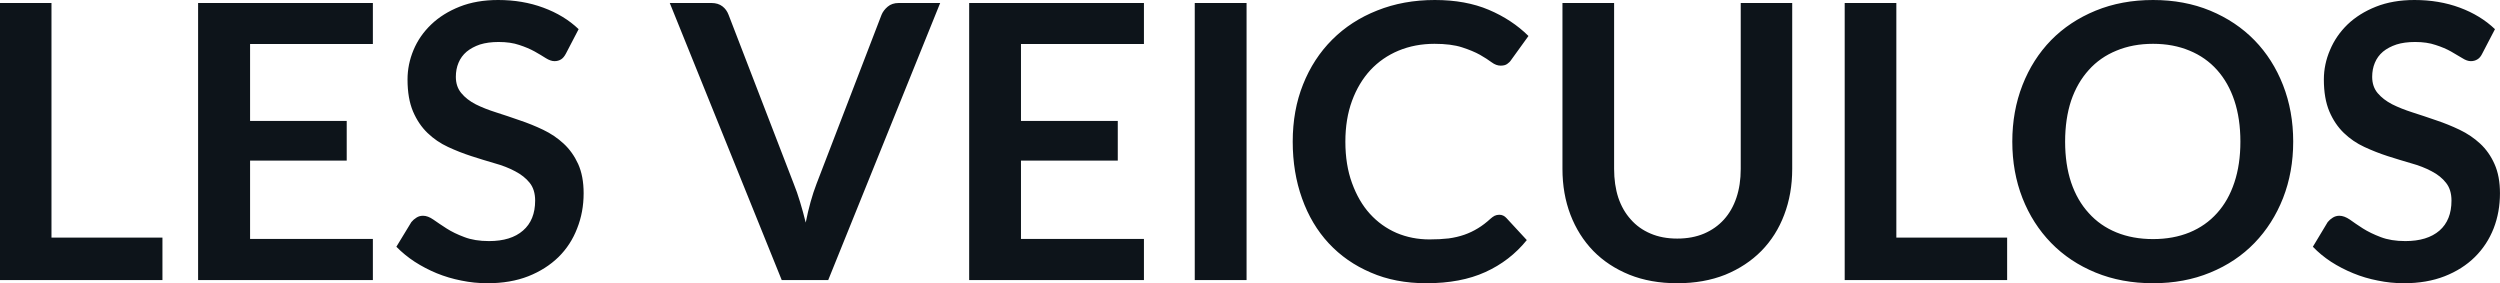 <svg fill="#0d141a" viewBox="0 0 150.052 16.997" height="100%" width="100%" xmlns="http://www.w3.org/2000/svg"><path preserveAspectRatio="none" d="M3.09 0.18L3.09 14.26L9.75 14.26L9.75 16.81L0 16.81L0 0.18L3.09 0.18ZM11.89 0.18L22.38 0.18L22.38 2.64L15.01 2.64L15.01 7.26L20.81 7.26L20.81 9.64L15.01 9.64L15.01 14.34L22.38 14.34L22.38 16.81L11.89 16.81L11.89 0.18ZM34.73 1.75L33.97 3.21Q33.84 3.46 33.68 3.56Q33.51 3.67 33.28 3.67L33.28 3.67Q33.05 3.67 32.76 3.49Q32.48 3.31 32.09 3.09Q31.69 2.87 31.17 2.70Q30.65 2.52 29.93 2.52L29.93 2.52Q29.29 2.52 28.81 2.67Q28.34 2.83 28.01 3.10Q27.68 3.38 27.52 3.77Q27.36 4.15 27.36 4.61L27.36 4.61Q27.36 5.20 27.69 5.59Q28.01 5.98 28.55 6.26Q29.09 6.53 29.79 6.75Q30.48 6.97 31.19 7.22Q31.91 7.46 32.60 7.79Q33.29 8.12 33.83 8.62Q34.37 9.12 34.70 9.84Q35.03 10.57 35.03 11.60L35.03 11.60Q35.03 12.73 34.64 13.71Q34.26 14.70 33.52 15.43Q32.77 16.16 31.71 16.58Q30.64 17.00 29.26 17.00L29.26 17.00Q28.46 17.00 27.69 16.84Q26.92 16.69 26.21 16.40Q25.51 16.11 24.89 15.71Q24.28 15.31 23.79 14.81L23.79 14.81L24.69 13.33Q24.82 13.17 25.00 13.06Q25.17 12.95 25.39 12.95L25.39 12.95Q25.68 12.95 26.01 13.18Q26.35 13.42 26.80 13.71Q27.25 14.00 27.87 14.23Q28.49 14.47 29.35 14.47L29.35 14.47Q30.67 14.47 31.39 13.84Q32.12 13.21 32.12 12.04L32.12 12.04Q32.12 11.38 31.79 10.97Q31.46 10.56 30.92 10.28Q30.38 9.99 29.69 9.80Q29.00 9.60 28.29 9.37Q27.58 9.14 26.89 8.82Q26.20 8.50 25.66 7.98Q25.12 7.46 24.79 6.69Q24.46 5.91 24.46 4.77L24.46 4.77Q24.46 3.86 24.82 3.00Q25.18 2.14 25.88 1.47Q26.58 0.80 27.59 0.40Q28.60 0 29.90 0L29.90 0Q31.37 0 32.61 0.46Q33.86 0.92 34.73 1.75L34.73 1.75ZM46.92 16.81L40.20 0.18L42.70 0.18Q43.10 0.18 43.36 0.38Q43.61 0.57 43.73 0.89L43.73 0.89L47.64 11.03Q47.84 11.52 48.02 12.12Q48.20 12.71 48.36 13.36L48.36 13.36Q48.62 12.04 49.01 11.03L49.01 11.03L52.91 0.89Q53.02 0.62 53.28 0.40Q53.54 0.18 53.94 0.18L53.94 0.18L56.43 0.18L49.71 16.81L46.92 16.81ZM58.17 0.18L68.66 0.18L68.66 2.64L61.28 2.64L61.28 7.26L67.09 7.26L67.09 9.64L61.28 9.64L61.28 14.34L68.66 14.34L68.66 16.81L58.17 16.81L58.17 0.18ZM74.82 0.18L74.82 16.81L71.71 16.81L71.71 0.18L74.82 0.18ZM89.99 12.89L89.99 12.89Q90.24 12.89 90.42 13.09L90.42 13.09L91.64 14.41Q90.63 15.66 89.15 16.33Q87.68 17.00 85.61 17.00L85.61 17.00Q83.75 17.00 82.28 16.36Q80.80 15.73 79.75 14.60Q78.71 13.48 78.15 11.91Q77.59 10.35 77.59 8.50L77.59 8.50Q77.59 6.62 78.21 5.07Q78.83 3.51 79.96 2.38Q81.09 1.25 82.66 0.63Q84.23 0 86.12 0L86.12 0Q87.97 0 89.36 0.59Q90.75 1.18 91.74 2.16L91.74 2.16L90.70 3.60Q90.61 3.74 90.46 3.84Q90.32 3.94 90.07 3.94L90.07 3.94Q89.80 3.94 89.53 3.74Q89.25 3.53 88.83 3.29Q88.40 3.05 87.75 2.84Q87.10 2.63 86.10 2.63L86.10 2.63Q84.93 2.63 83.94 3.04Q82.96 3.45 82.25 4.21Q81.55 4.97 81.15 6.05Q80.75 7.14 80.75 8.50L80.75 8.50Q80.75 9.90 81.15 10.99Q81.55 12.09 82.22 12.83Q82.90 13.58 83.82 13.98Q84.74 14.37 85.80 14.37L85.80 14.37Q86.43 14.37 86.95 14.31Q87.46 14.24 87.89 14.09Q88.32 13.94 88.71 13.70Q89.09 13.47 89.47 13.12L89.47 13.12Q89.58 13.02 89.71 12.95Q89.84 12.89 89.99 12.89ZM100.67 14.32L100.67 14.32Q101.57 14.32 102.28 14.02Q102.98 13.72 103.47 13.18Q103.96 12.64 104.22 11.87Q104.48 11.10 104.48 10.14L104.48 10.14L104.48 0.18L107.57 0.18L107.57 10.14Q107.57 11.63 107.09 12.89Q106.62 14.14 105.72 15.06Q104.82 15.97 103.55 16.49Q102.27 17.00 100.67 17.00L100.67 17.00Q99.07 17.00 97.80 16.49Q96.52 15.97 95.63 15.06Q94.74 14.14 94.26 12.89Q93.78 11.63 93.78 10.14L93.78 10.14L93.78 0.18L96.88 0.18L96.88 10.13Q96.88 11.09 97.13 11.86Q97.39 12.63 97.88 13.17Q98.36 13.72 99.07 14.02Q99.77 14.32 100.67 14.32ZM113.82 0.18L113.82 14.26L120.47 14.26L120.47 16.81L110.72 16.81L110.72 0.18L113.82 0.18ZM137.64 8.50L137.64 8.50Q137.64 10.33 137.03 11.89Q136.42 13.44 135.32 14.58Q134.22 15.72 132.66 16.36Q131.11 17.00 129.23 17.00L129.23 17.00Q127.34 17.00 125.78 16.36Q124.22 15.72 123.11 14.58Q122.00 13.44 121.39 11.89Q120.78 10.33 120.78 8.50L120.78 8.50Q120.78 6.67 121.39 5.11Q122.00 3.55 123.11 2.41Q124.22 1.28 125.78 0.64Q127.34 0 129.23 0L129.23 0Q131.11 0 132.66 0.64Q134.22 1.29 135.32 2.42Q136.42 3.55 137.03 5.11Q137.64 6.67 137.64 8.50ZM134.47 8.50L134.47 8.50Q134.47 7.13 134.11 6.04Q133.75 4.96 133.07 4.20Q132.39 3.44 131.42 3.04Q130.44 2.63 129.23 2.63L129.23 2.63Q128.01 2.63 127.03 3.04Q126.05 3.44 125.37 4.20Q124.68 4.96 124.31 6.04Q123.95 7.13 123.95 8.50L123.95 8.50Q123.95 9.87 124.31 10.95Q124.68 12.04 125.37 12.79Q126.05 13.55 127.03 13.95Q128.01 14.35 129.23 14.35L129.23 14.35Q130.44 14.35 131.42 13.95Q132.39 13.55 133.07 12.79Q133.75 12.04 134.11 10.95Q134.47 9.87 134.47 8.50ZM149.75 1.75L148.99 3.21Q148.87 3.46 148.70 3.56Q148.53 3.67 148.30 3.67L148.30 3.67Q148.07 3.67 147.79 3.49Q147.50 3.31 147.11 3.09Q146.72 2.87 146.19 2.70Q145.67 2.52 144.96 2.52L144.96 2.52Q144.31 2.52 143.84 2.67Q143.36 2.83 143.03 3.10Q142.70 3.38 142.54 3.77Q142.38 4.15 142.38 4.61L142.38 4.61Q142.38 5.20 142.71 5.59Q143.04 5.98 143.58 6.26Q144.12 6.53 144.81 6.75Q145.50 6.97 146.22 7.22Q146.94 7.46 147.63 7.79Q148.32 8.12 148.86 8.62Q149.40 9.12 149.72 9.84Q150.05 10.57 150.05 11.60L150.05 11.60Q150.05 12.73 149.67 13.71Q149.28 14.70 148.54 15.43Q147.80 16.16 146.73 16.58Q145.66 17.00 144.28 17.00L144.28 17.00Q143.49 17.00 142.72 16.84Q141.94 16.69 141.24 16.40Q140.53 16.11 139.91 15.71Q139.30 15.31 138.82 14.81L138.82 14.81L139.71 13.33Q139.84 13.17 140.02 13.06Q140.20 12.95 140.41 12.95L140.41 12.95Q140.70 12.95 141.04 13.18Q141.37 13.42 141.82 13.71Q142.28 14.00 142.89 14.23Q143.51 14.47 144.37 14.47L144.37 14.47Q145.69 14.47 146.42 13.84Q147.14 13.21 147.14 12.04L147.14 12.04Q147.14 11.38 146.81 10.97Q146.49 10.56 145.95 10.28Q145.41 9.99 144.72 9.80Q144.03 9.60 143.31 9.37Q142.60 9.14 141.91 8.82Q141.22 8.50 140.68 7.98Q140.14 7.46 139.81 6.69Q139.48 5.91 139.48 4.77L139.48 4.77Q139.48 3.86 139.85 3.00Q140.21 2.14 140.90 1.47Q141.60 0.80 142.61 0.40Q143.62 0 144.92 0L144.92 0Q146.40 0 147.64 0.46Q148.88 0.92 149.75 1.75L149.75 1.75Z"></path></svg>